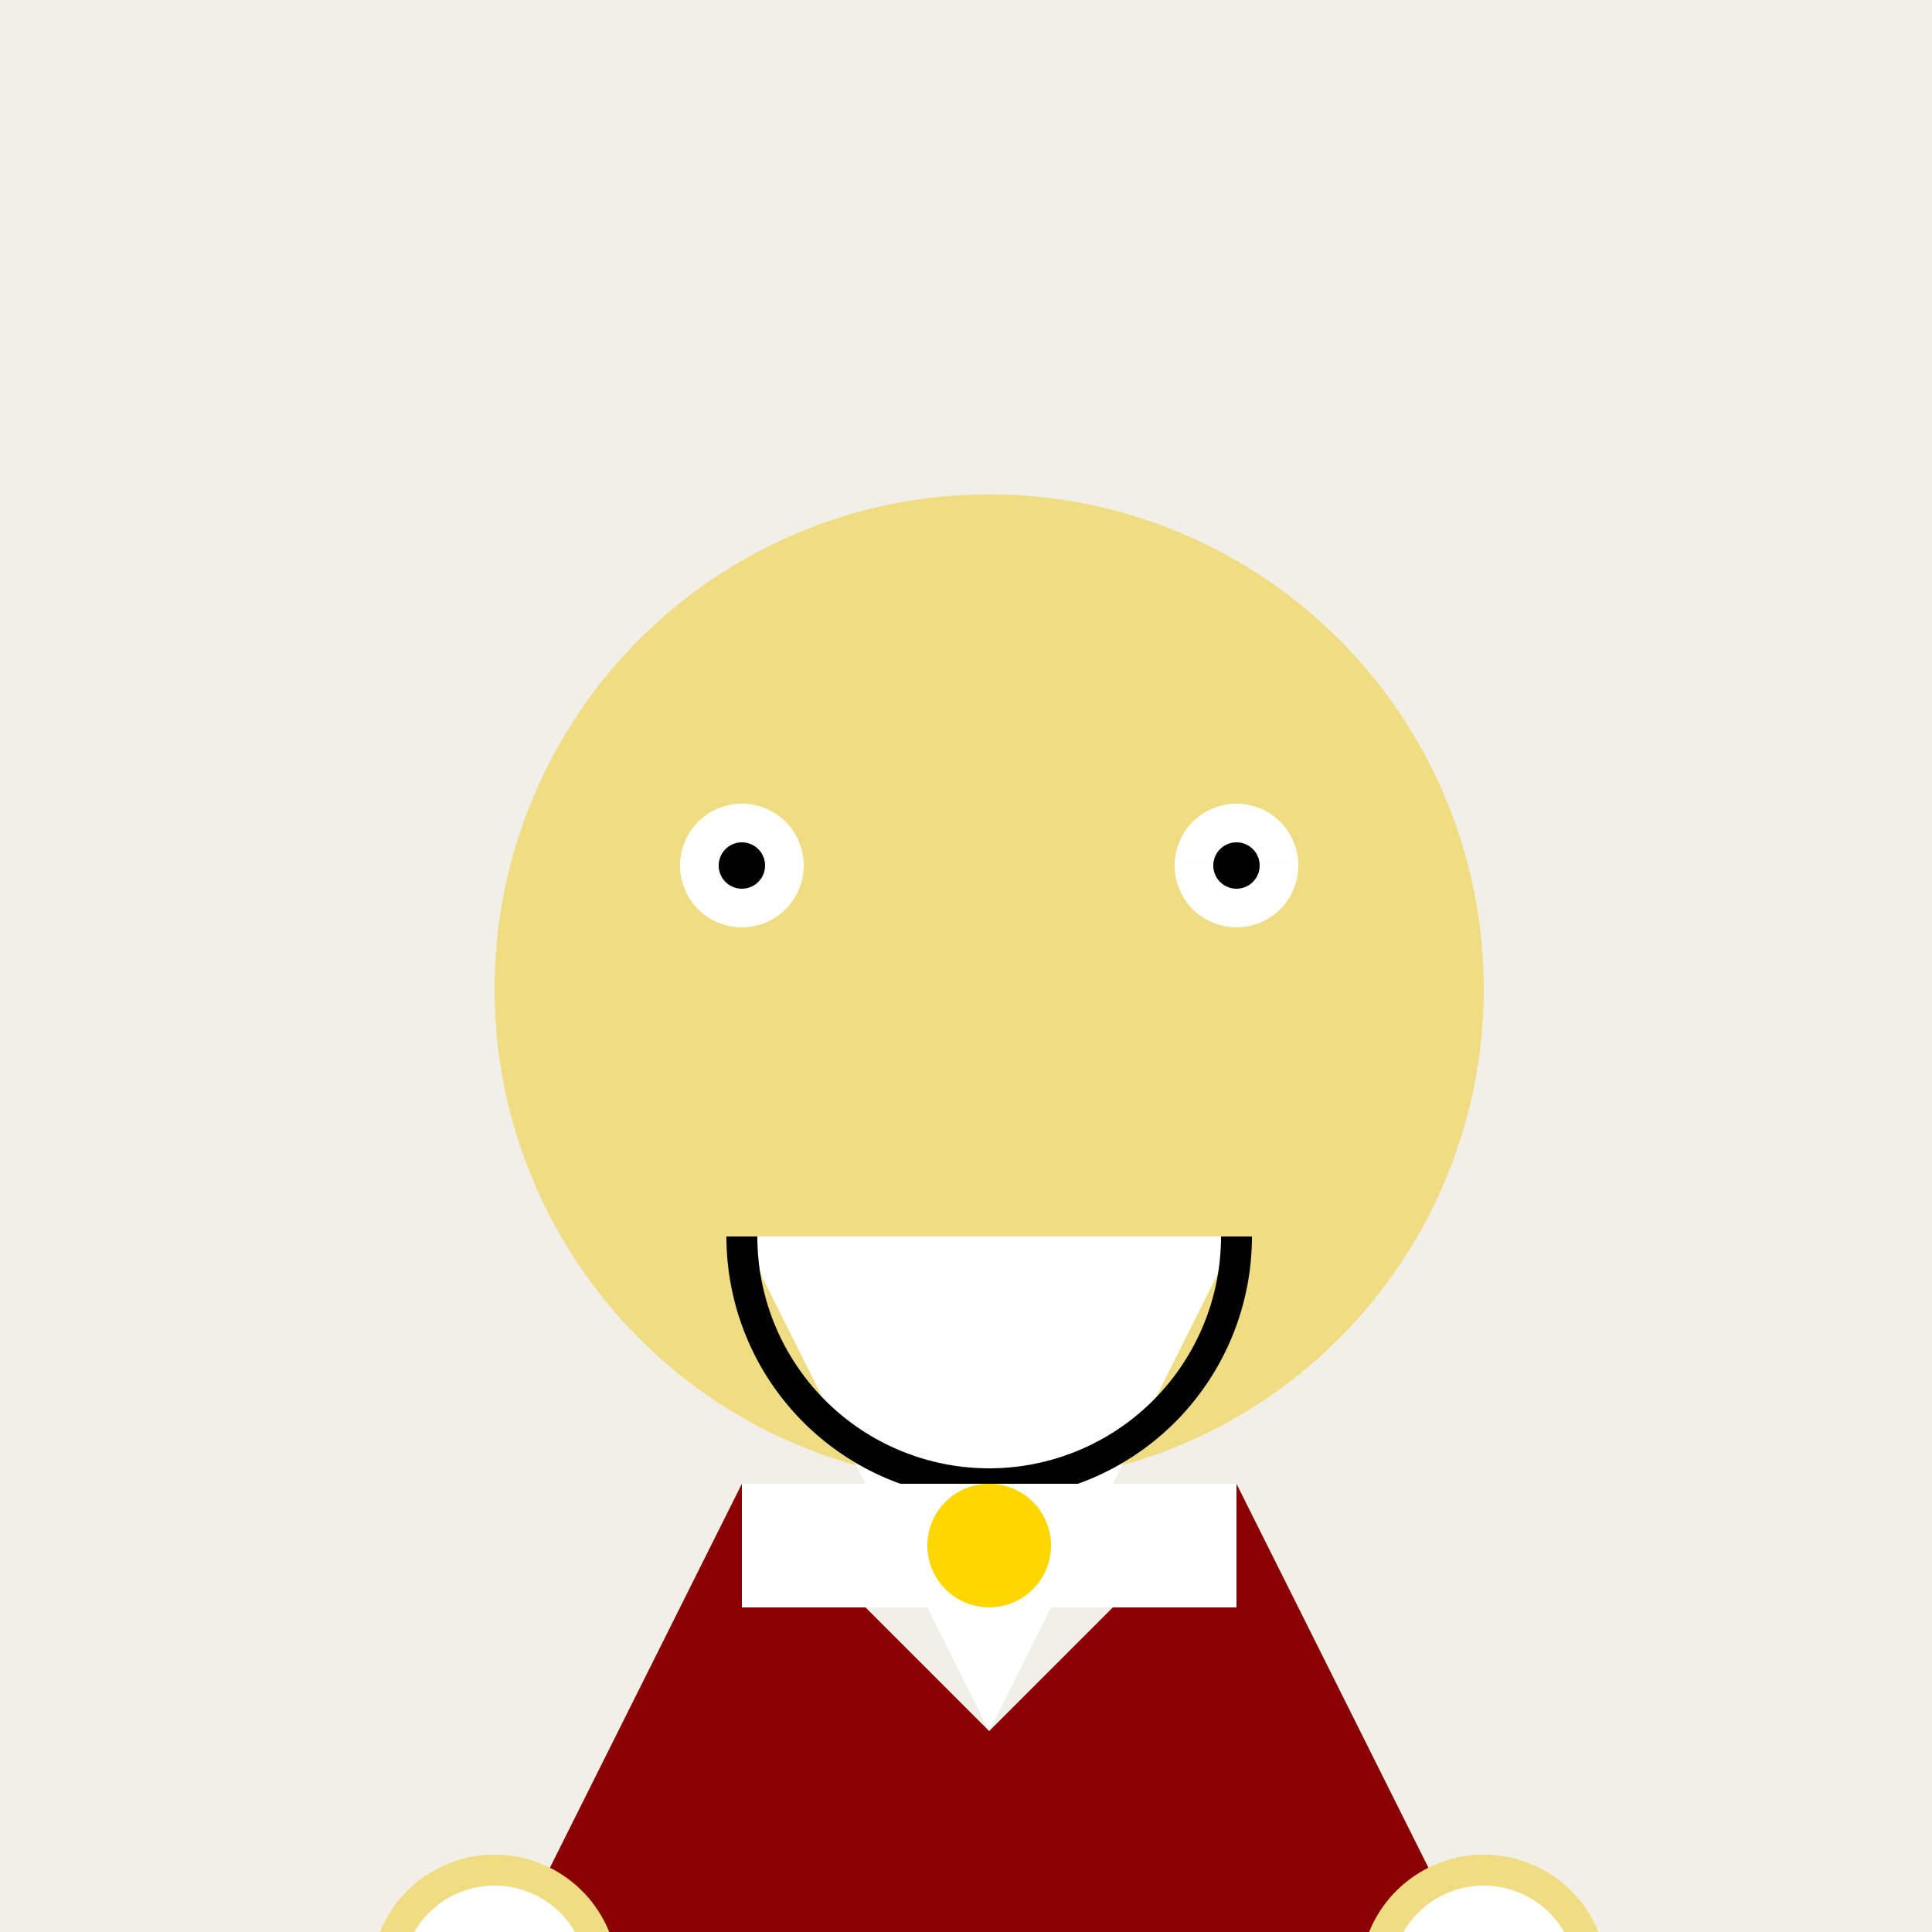 <!--

Generated by DrawGPT.
Free, open source, AI generated images in SVG, PNG, and HTML Canvas format.
https://drawgpt.ai

Created: 2023-09-26T10:15:07.755Z
Link: https://drawgpt.ai/prompt/46997/

-->
<svg xmlns="http://www.w3.org/2000/svg" xmlns:xlink="http://www.w3.org/1999/xlink" width="500" height="500"><defs/><g><rect fill="#F2EFE9" stroke="none" x="0" y="0" width="512" height="512"/><path fill="#FFD700" stroke="none" paint-order="stroke fill markers" d=" M 256 128 L 192 192 L 320 192 Z"/><path fill="#F0DC82" stroke="none" paint-order="stroke fill markers" d=" M 384 256 A 128 128 0 1 1 384 255.872"/><path fill="#FFFFFF" stroke="none" paint-order="stroke fill markers" d=" M 208 224 A 16 16 0 1 1 208 223.984 L 336 224 A 16 16 0 1 1 336 223.984"/><path fill="#000000" stroke="none" paint-order="stroke fill markers" d=" M 198 224 A 6 6 0 1 1 198 223.994 L 326 224 A 6 6 0 1 1 326 223.994"/><path fill="#FFFFFF" stroke="none" paint-order="stroke fill markers" d=" M 192 320 L 320 320 L 256 448 Z"/><path fill="none" stroke="#000000" paint-order="fill stroke markers" d=" M 320 320 A 64 64 0 0 1 192 320" stroke-miterlimit="10" stroke-width="8" stroke-dasharray=""/><path fill="#8B0000" stroke="none" paint-order="stroke fill markers" d=" M 128 512 L 384 512 L 320 384 L 256 448 L 192 384 Z"/><path fill="#FFFFFF" stroke="none" paint-order="stroke fill markers" d=" M 192 384 L 320 384 L 320 416 L 192 416 Z"/><path fill="#FFD700" stroke="none" paint-order="stroke fill markers" d=" M 272 400 A 16 16 0 1 1 272 399.984"/><path fill="#F0DC82" stroke="none" paint-order="stroke fill markers" d=" M 160 512 A 32 32 0 1 1 160 511.968 L 416 512 A 32 32 0 1 1 416 511.968"/><path fill="#FFFFFF" stroke="none" paint-order="stroke fill markers" d=" M 152 512 A 24 24 0 1 1 152 511.976 L 408 512 A 24 24 0 1 1 408 511.976"/></g></svg>